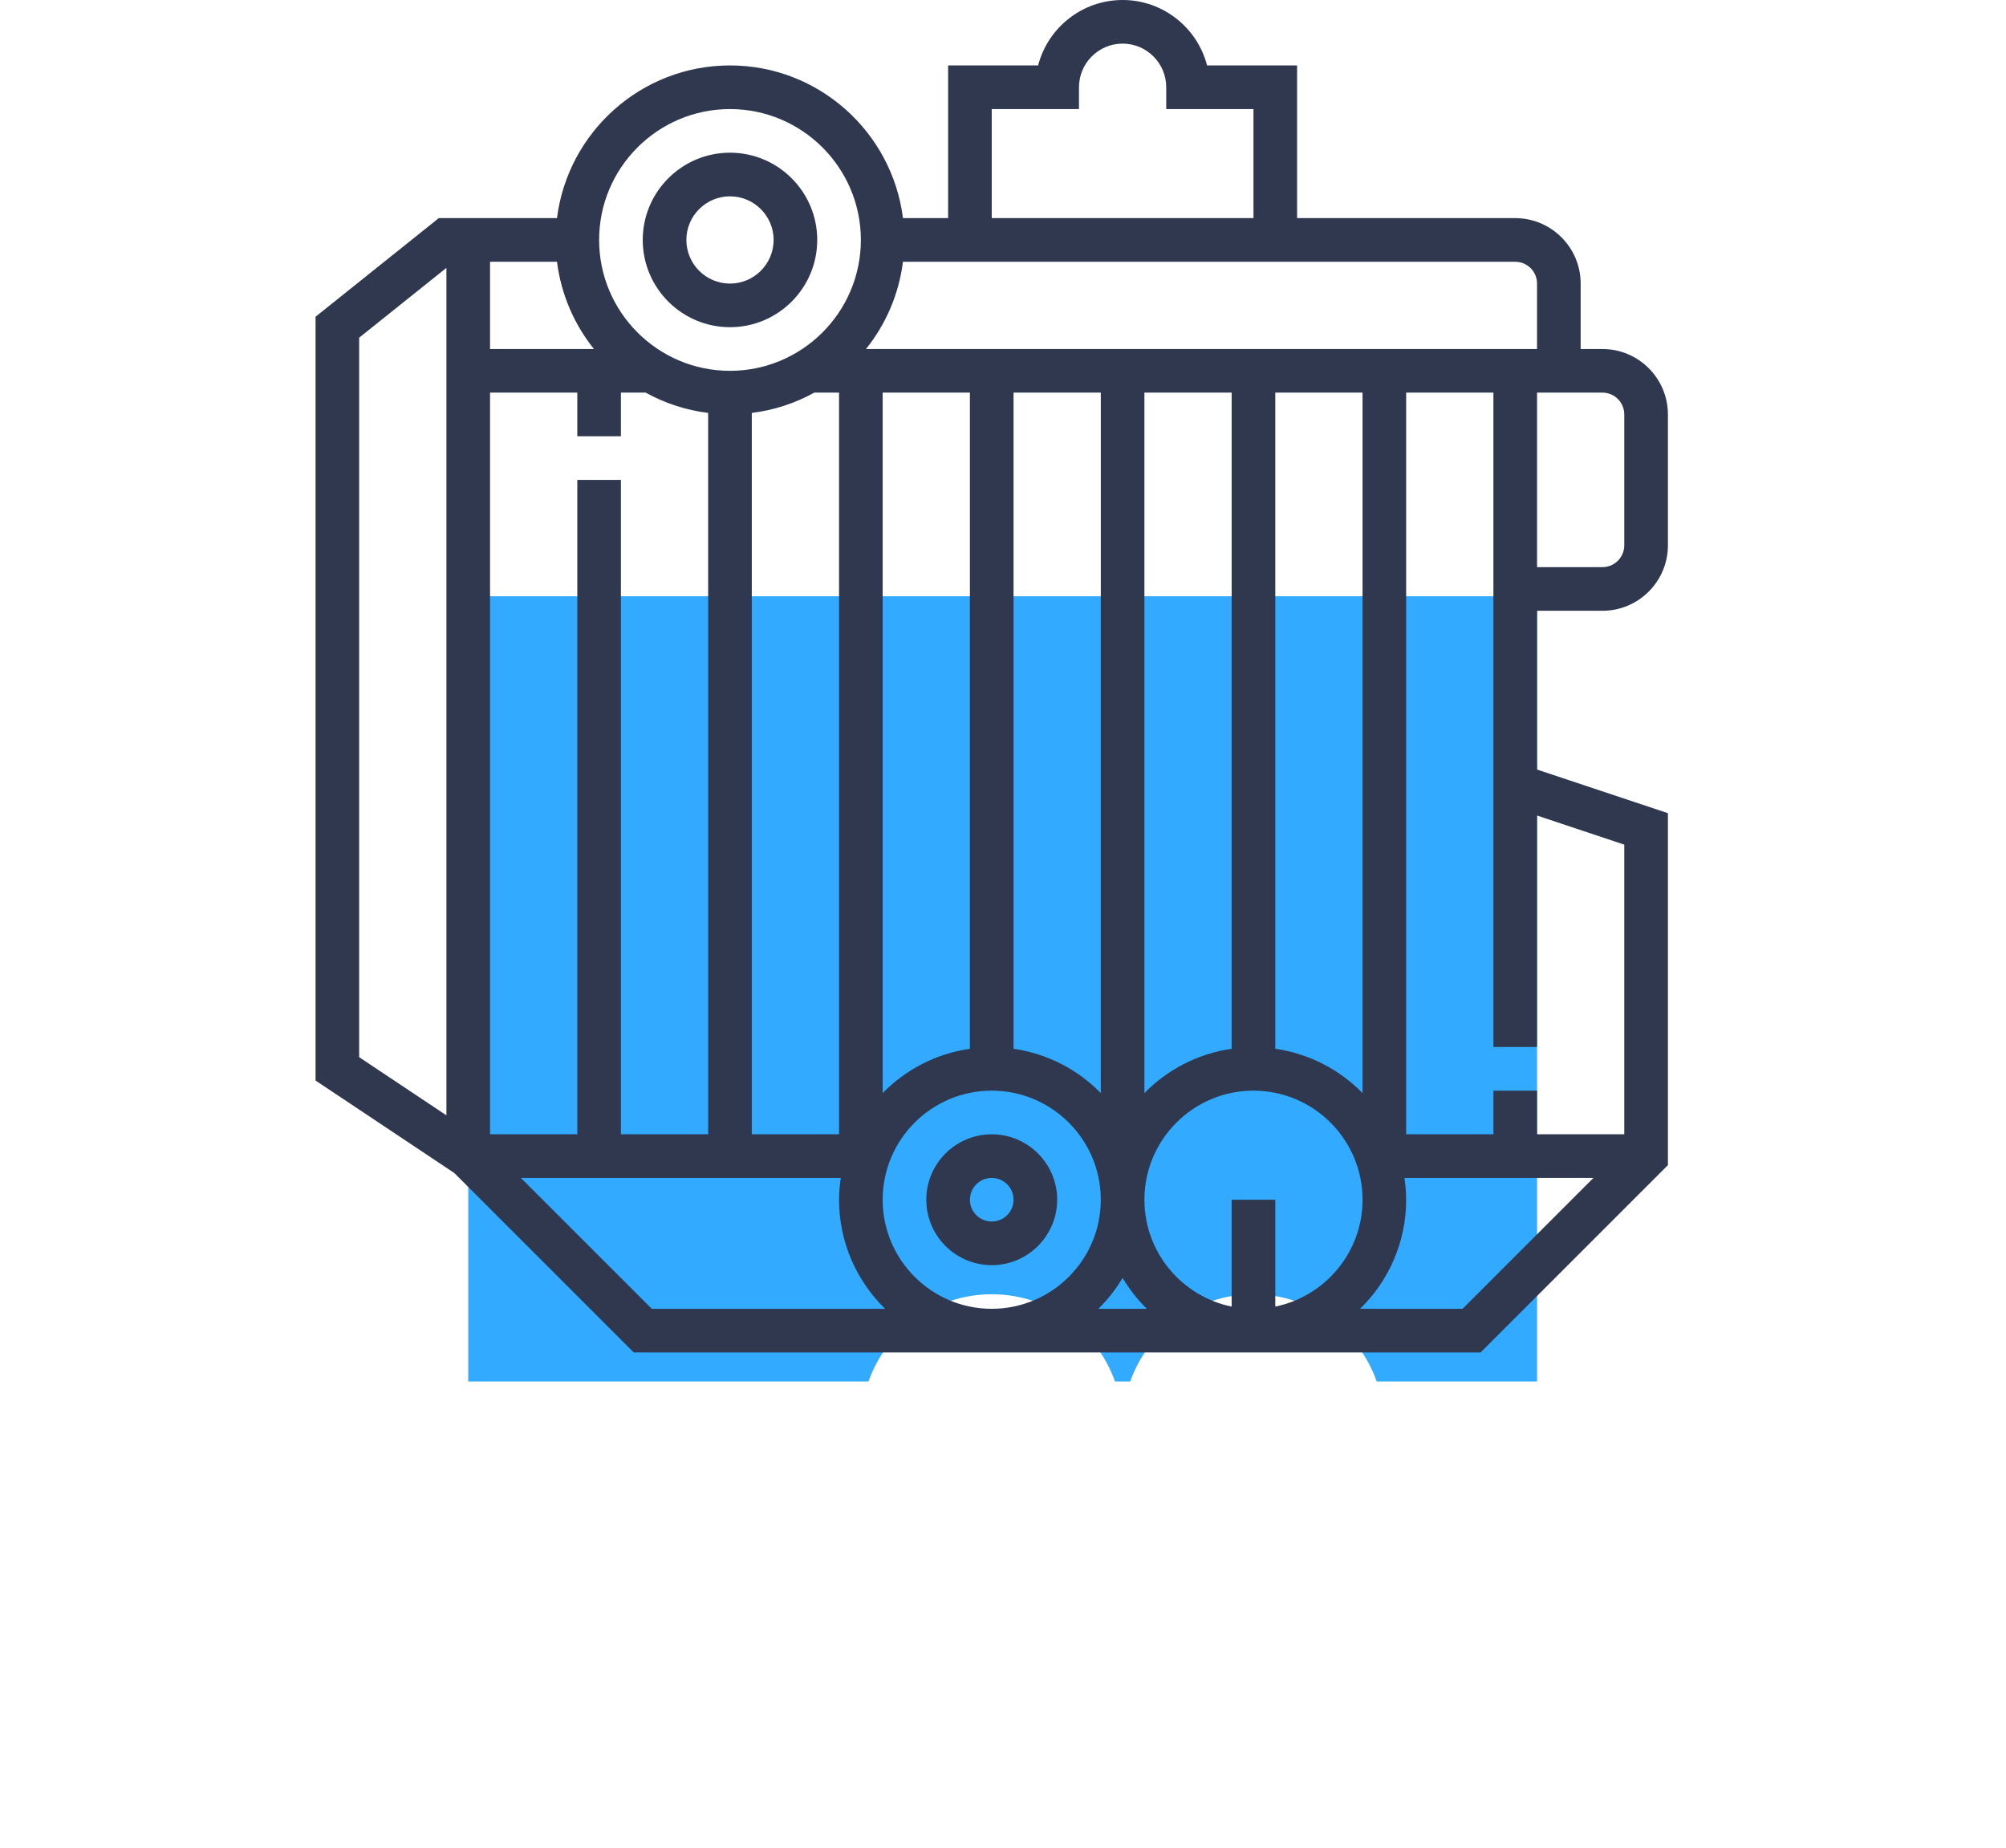 <svg width="89" height="82" viewBox="0 0 89 82" fill="none" xmlns="http://www.w3.org/2000/svg">
<g filter="url(#filter0_dd)">
<path d="M20.774 16.452V51.29H38.531C39.33 49.036 41.473 47.419 44 47.419C46.527 47.419 48.671 49.036 49.469 51.29H50.144C50.943 49.036 53.086 47.419 55.613 47.419C58.14 47.419 60.284 49.036 61.082 51.29H68.194V16.452H20.774Z" fill="#31AAFF"/>
</g>
<path d="M71.097 27.097C72.697 27.097 74 25.794 74 24.194V18.387C74 16.787 72.697 15.484 71.097 15.484H70.129V12.581C70.129 10.98 68.826 9.677 67.226 9.677H57.548V2.903H53.554C53.125 1.236 51.606 0 49.806 0C48.007 0 46.488 1.236 46.058 2.903H42.065V9.677H40.062C39.583 5.865 36.328 2.903 32.387 2.903C28.447 2.903 25.191 5.865 24.712 9.677H21.742H19.806H19.467L14 14.052V47.938L20.157 52.042L28.116 60H65.691L74 51.691V36.077L68.194 34.141V27.097H71.097ZM71.097 17.419C71.631 17.419 72.064 17.854 72.064 18.387V24.194C72.064 24.727 71.631 25.161 71.097 25.161H68.194V17.419H69.161H71.097ZM44 4.839H47.871V3.871C47.871 2.804 48.739 1.935 49.806 1.935C50.874 1.935 51.742 2.804 51.742 3.871V4.839H55.613V9.677H44V4.839ZM57.548 11.613H67.226C67.76 11.613 68.194 12.047 68.194 12.581V15.484H38.421C39.296 14.395 39.879 13.066 40.061 11.613H42.065H57.548ZM56.581 46.529V17.419H60.452V48.495C59.434 47.454 58.086 46.746 56.581 46.529ZM56.581 57.967V53.226H54.645V57.967C52.44 57.517 50.774 55.563 50.774 53.226C50.774 50.558 52.945 48.387 55.613 48.387C58.281 48.387 60.452 50.558 60.452 53.226C60.452 55.562 58.786 57.517 56.581 57.967ZM44 58.065C41.332 58.065 39.161 55.894 39.161 53.226C39.161 50.558 41.332 48.387 44 48.387C46.668 48.387 48.839 50.558 48.839 53.226C48.839 55.894 46.668 58.065 44 58.065ZM25.613 21.29V50.323H21.742V17.419H25.613V19.355H27.548V17.419H28.648C29.489 17.886 30.425 18.195 31.419 18.32V50.323H27.548V21.29H25.613ZM33.355 18.32C34.349 18.195 35.286 17.886 36.127 17.419H37.226V50.323H33.355V18.32ZM54.645 46.529C53.139 46.746 51.791 47.455 50.774 48.495V17.419H54.645V46.529ZM48.839 48.495C47.822 47.455 46.474 46.746 44.968 46.529V17.419H48.839V48.495ZM43.032 46.529C41.526 46.746 40.178 47.455 39.161 48.495V17.419H43.032V46.529ZM32.387 4.839C35.589 4.839 38.194 7.443 38.194 10.645C38.194 13.847 35.589 16.452 32.387 16.452C29.185 16.452 26.581 13.847 26.581 10.645C26.581 7.443 29.185 4.839 32.387 4.839ZM24.712 11.613C24.895 13.066 25.478 14.395 26.352 15.484H21.742V11.613H24.712ZM15.935 14.981L19.806 11.884V49.482L15.935 46.901V14.981ZM28.917 58.065L23.11 52.258H37.303C37.258 52.575 37.226 52.897 37.226 53.226C37.226 55.121 38.01 56.834 39.269 58.065H28.917ZM48.731 58.065C49.147 57.658 49.505 57.197 49.806 56.697C50.107 57.197 50.466 57.659 50.882 58.065H48.731ZM64.89 58.065H60.344C61.603 56.834 62.387 55.121 62.387 53.226C62.387 52.897 62.355 52.575 62.31 52.258H70.696L64.89 58.065ZM72.064 37.472V50.323H68.194V48.387H66.258V50.323H62.387V17.419H66.258V25.161V35.536V46.452H68.194V36.181L72.064 37.472Z" fill="#2F384F"/>
<path d="M32.387 14.516C34.522 14.516 36.258 12.78 36.258 10.645C36.258 8.51 34.522 6.774 32.387 6.774C30.252 6.774 28.516 8.51 28.516 10.645C28.516 12.78 30.252 14.516 32.387 14.516ZM32.387 8.71C33.455 8.71 34.323 9.578 34.323 10.645C34.323 11.713 33.455 12.581 32.387 12.581C31.32 12.581 30.452 11.713 30.452 10.645C30.452 9.578 31.32 8.71 32.387 8.71Z" fill="#2F384F"/>
<path d="M44 50.323C42.399 50.323 41.097 51.625 41.097 53.226C41.097 54.827 42.399 56.129 44 56.129C45.601 56.129 46.903 54.827 46.903 53.226C46.903 51.625 45.601 50.323 44 50.323ZM44 54.194C43.466 54.194 43.032 53.76 43.032 53.226C43.032 52.692 43.466 52.258 44 52.258C44.534 52.258 44.968 52.692 44.968 53.226C44.968 53.76 44.534 54.194 44 54.194Z" fill="#2F384F"/>
<defs>
<filter id="filter0_dd" x="0.774" y="1.452" width="87.419" height="79.839" filterUnits="userSpaceOnUse" color-interpolation-filters="sRGB">
<feFlood flood-opacity="0" result="BackgroundImageFix"/>
<feColorMatrix in="SourceAlpha" type="matrix" values="0 0 0 0 0 0 0 0 0 0 0 0 0 0 0 0 0 0 127 0"/>
<feOffset dy="10"/>
<feGaussianBlur stdDeviation="10"/>
<feColorMatrix type="matrix" values="0 0 0 0 0.216 0 0 0 0 0.584 0 0 0 0 0.859 0 0 0 0.2 0"/>
<feBlend mode="normal" in2="BackgroundImageFix" result="effect1_dropShadow"/>
<feColorMatrix in="SourceAlpha" type="matrix" values="0 0 0 0 0 0 0 0 0 0 0 0 0 0 0 0 0 0 127 0"/>
<feOffset/>
<feGaussianBlur stdDeviation="7.5"/>
<feColorMatrix type="matrix" values="0 0 0 0 0.024 0 0 0 0 0.373 0 0 0 0 0.631 0 0 0 0.05 0"/>
<feBlend mode="normal" in2="effect1_dropShadow" result="effect2_dropShadow"/>
<feBlend mode="normal" in="SourceGraphic" in2="effect2_dropShadow" result="shape"/>
</filter>
</defs>
</svg>
